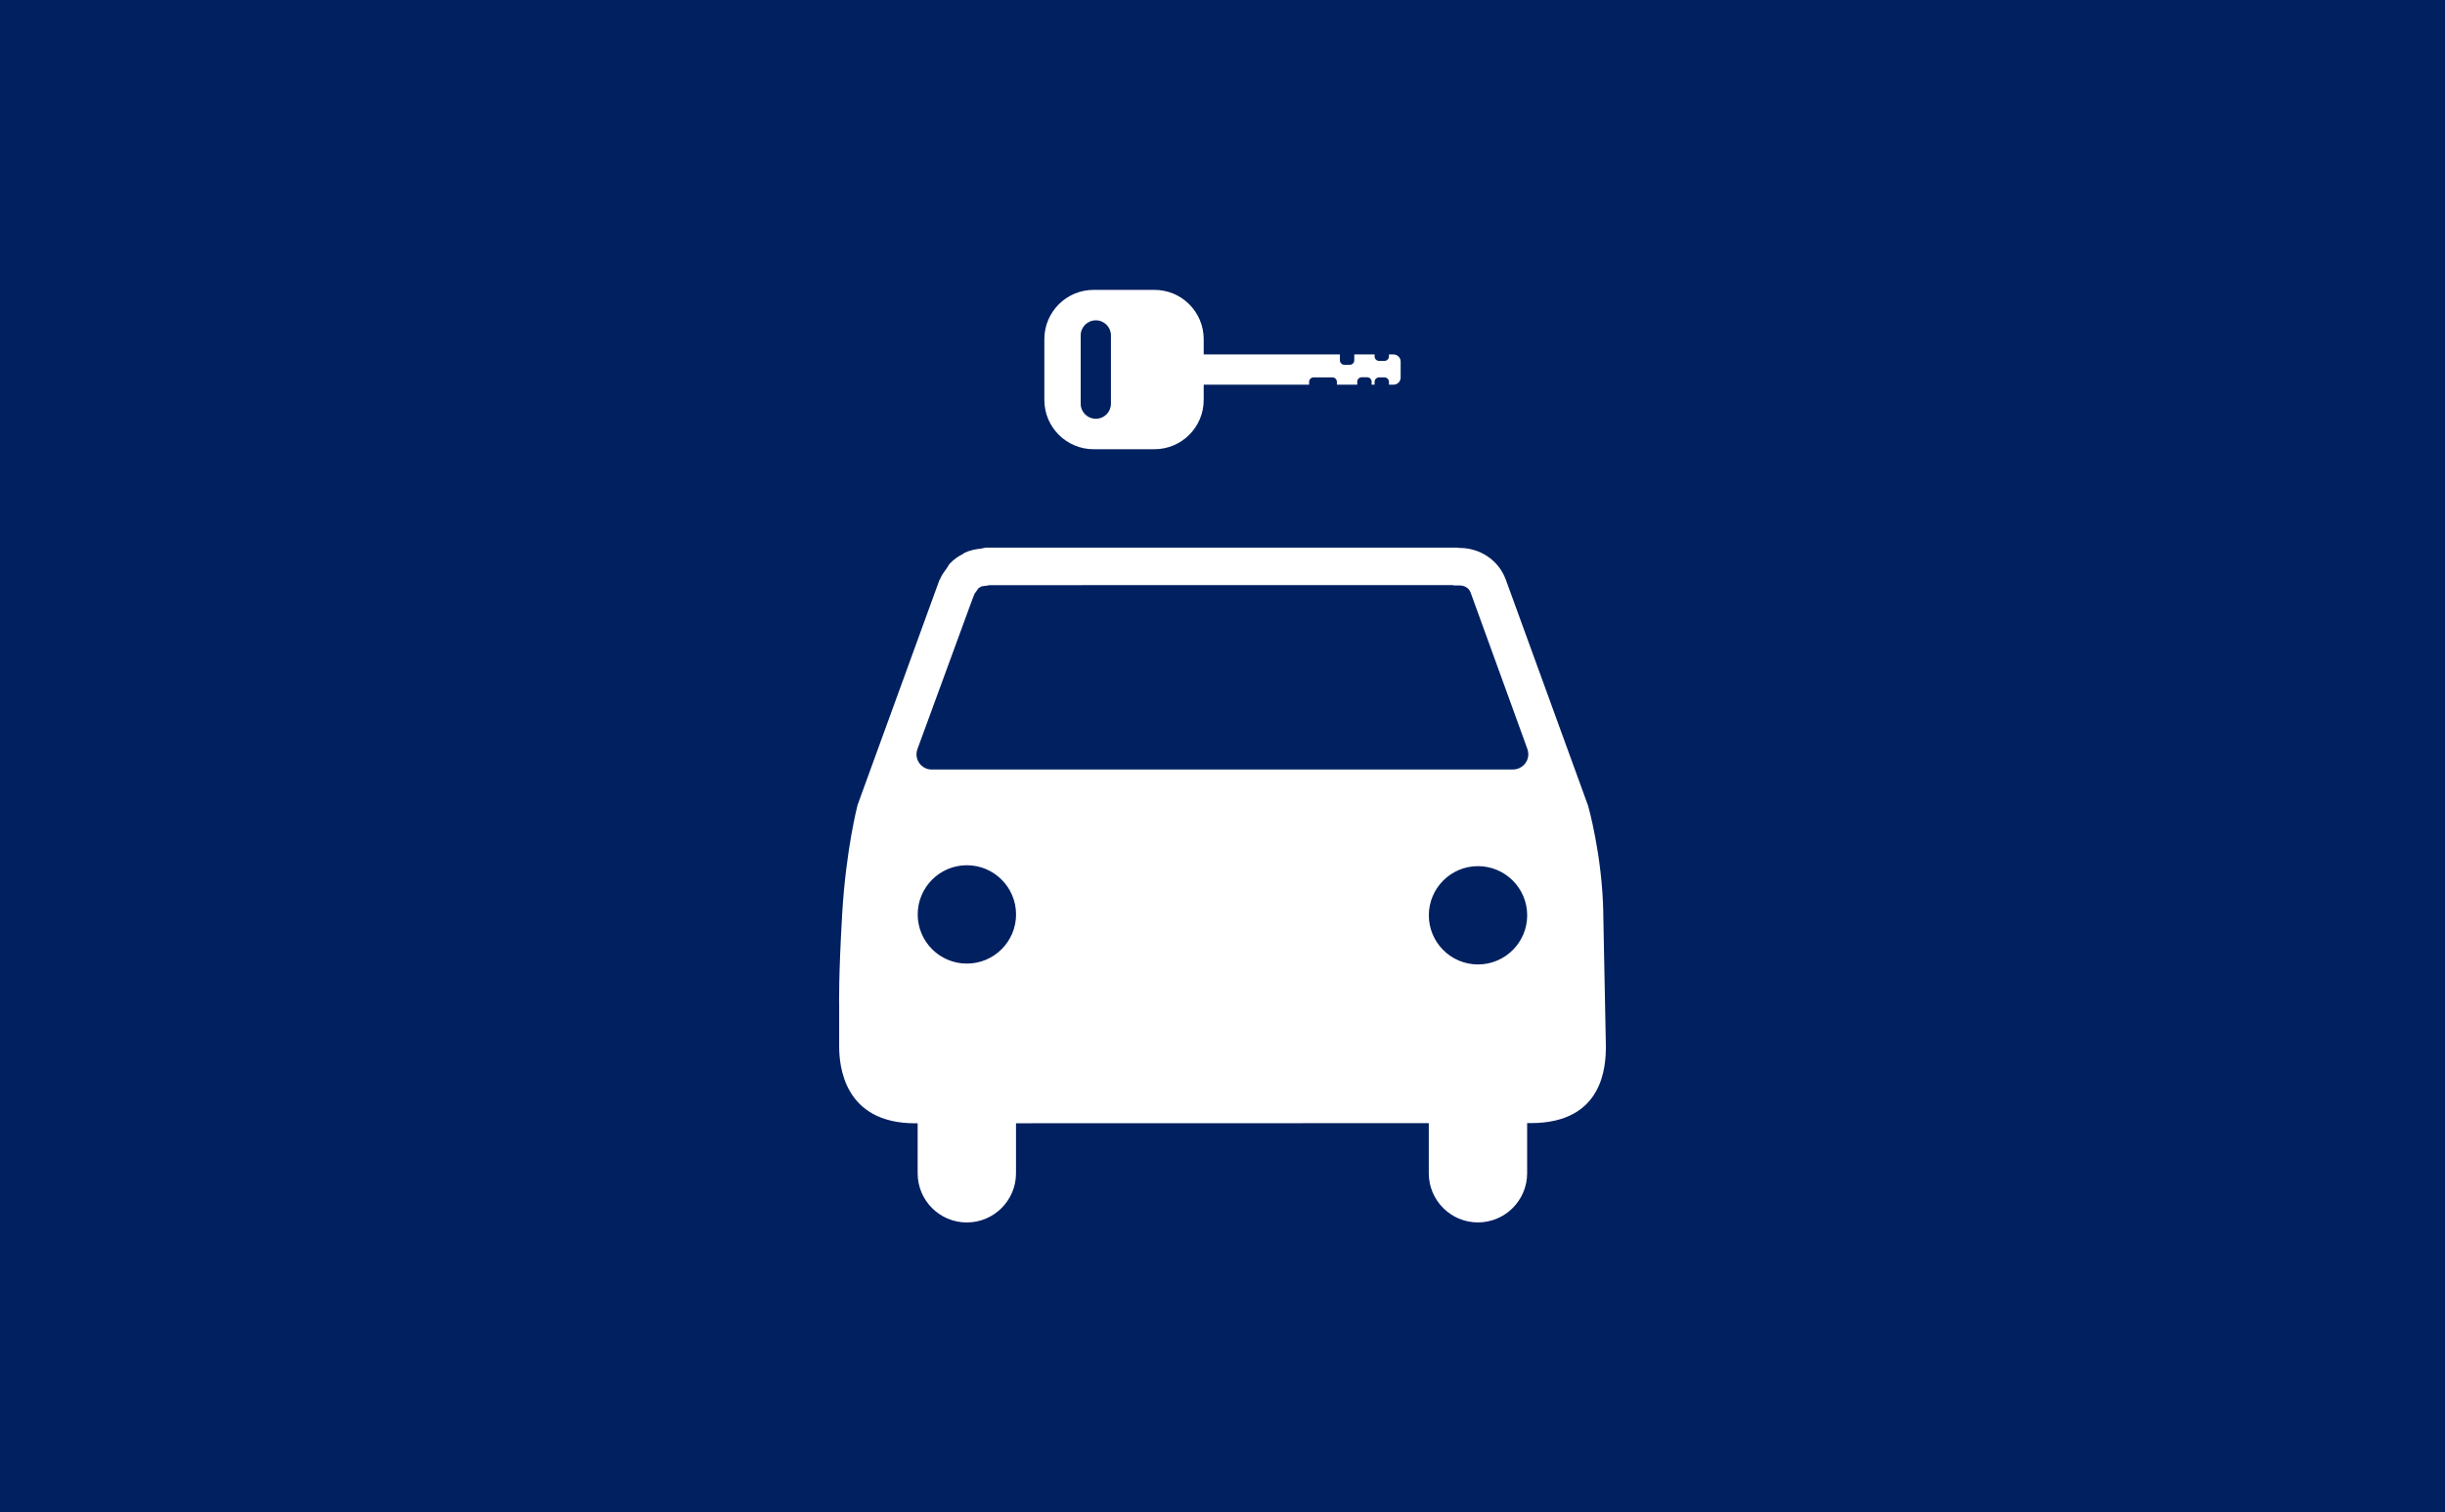 <?xml version="1.0" encoding="UTF-8"?><svg xmlns="http://www.w3.org/2000/svg" xmlns:xlink="http://www.w3.org/1999/xlink" viewBox="0 0 485 300"><defs><style>.cls-1{fill:#fff;}.cls-2{fill:#002060;}</style><symbol id="Voiture_partage" viewBox="0 0 152.11 185"><g><path class="cls-1" d="M151.59,123.63c-.2-11.46-3.02-21.31-3.02-21.31l-16.31-44.81c-1.46-3.99-5.25-6.36-9.28-6.32-.11,0-.19-.06-.3-.06H29.07c-.17,0-.31,.09-.48,.1-.15,0-.28,.07-.42,.09-1.14,.11-2.23,.34-3.22,.8-.12,.05-.21,.16-.32,.22-.98,.51-1.88,1.11-2.63,1.91-.27,.28-.42,.66-.65,.97-.51,.69-1.01,1.36-1.33,2.17-.04,.09-.12,.15-.15,.25L3.66,102.18s-2.29,8.77-3.04,21.44C-.13,136.31,.01,141.6,.01,141.63v8.41c0,3.87,.92,15.28,15.09,15.28h.48v7.2s-.05,.05-.05,.08,.05,.05,.05,.08v2.56c0,5.39,4.37,9.75,9.75,9.75s9.76-4.37,9.76-9.75v-9.93l81.88-.02v9.94c0,5.39,4.37,9.75,9.75,9.75s9.76-4.37,9.76-9.75v-9.95h.74c14.47,0,14.88-11.41,14.88-15.28l-.52-26.39Zm-126.25,10.01c-5.39,0-9.75-4.37-9.75-9.75s4.37-9.76,9.75-9.76,9.76,4.37,9.76,9.76-4.37,9.75-9.76,9.75Zm101.39,.17c-5.39,0-9.75-4.37-9.75-9.75s4.37-9.75,9.75-9.75,9.76,4.37,9.76,9.75-4.37,9.75-9.76,9.75Zm6.97-38.67H18.34c-1.65,0-2.99-1.35-2.99-3.01,0-.38,.07-.74,.2-1.07l.25-.68,10.67-29.11,.02-.03,.36-.93c.13-.22,.29-.42,.44-.62,.13-.17,.25-.35,.37-.53,.08-.05,.2-.12,.34-.2l.3-.16c.12-.03,.31-.06,.58-.08,.32-.03,.64-.08,.95-.15H121.77l.22,.06h1.1c.8,0,1.8,.37,2.18,1.42l10.49,28.89,.79,2.2c.11,.31,.16,.64,.16,.98,0,1.67-1.35,3.01-3.02,3.01Z"/><path class="cls-1" d="M109.97,12.8h-.9v.4c0,.49-.4,.89-.89,.89h-1.07c-.49,0-.89-.4-.89-.89v-.4h-4.03v1.17c0,.49-.4,.89-.89,.89h-1.07c-.49,0-.89-.4-.89-.89v-1.17h-27.02v-3.03c0-5.39-4.37-9.77-9.77-9.77h-12.07c-5.39,0-9.77,4.37-9.77,9.77v12.07c0,5.39,4.37,9.77,9.77,9.77h12.07c5.39,0,9.77-4.37,9.77-9.77v-3.03h20.91v-.56c0-.49,.4-.89,.88-.89h3.75c.49,0,.88,.4,.88,.89v.56h4.04v-.59c0-.49,.4-.89,.89-.89h1.07c.49,0,.89,.4,.89,.89v.59h.59v-.56c0-.49,.4-.89,.89-.89h1.07c.49,0,.89,.4,.89,.89v.56h.9c.79,0,1.42-.64,1.42-1.42v-3.16c0-.79-.64-1.42-1.42-1.42Zm-56.05,9.77c0,1.66-1.34,3-3,3s-3-1.34-3-3V9.04c0-1.66,1.34-3,3-3s3,1.34,3,3v13.53Z"/></g></symbol></defs><g id="Fond"><g id="__Voitures"><rect class="cls-2" x="0" y="0" width="485" height="300"/></g></g><g id="Contenus_modes"><g id="voiture_partage"><use width="152.11" height="185" transform="translate(166.45 57.5)" xlink:href="#Voiture_partage"/></g></g></svg>